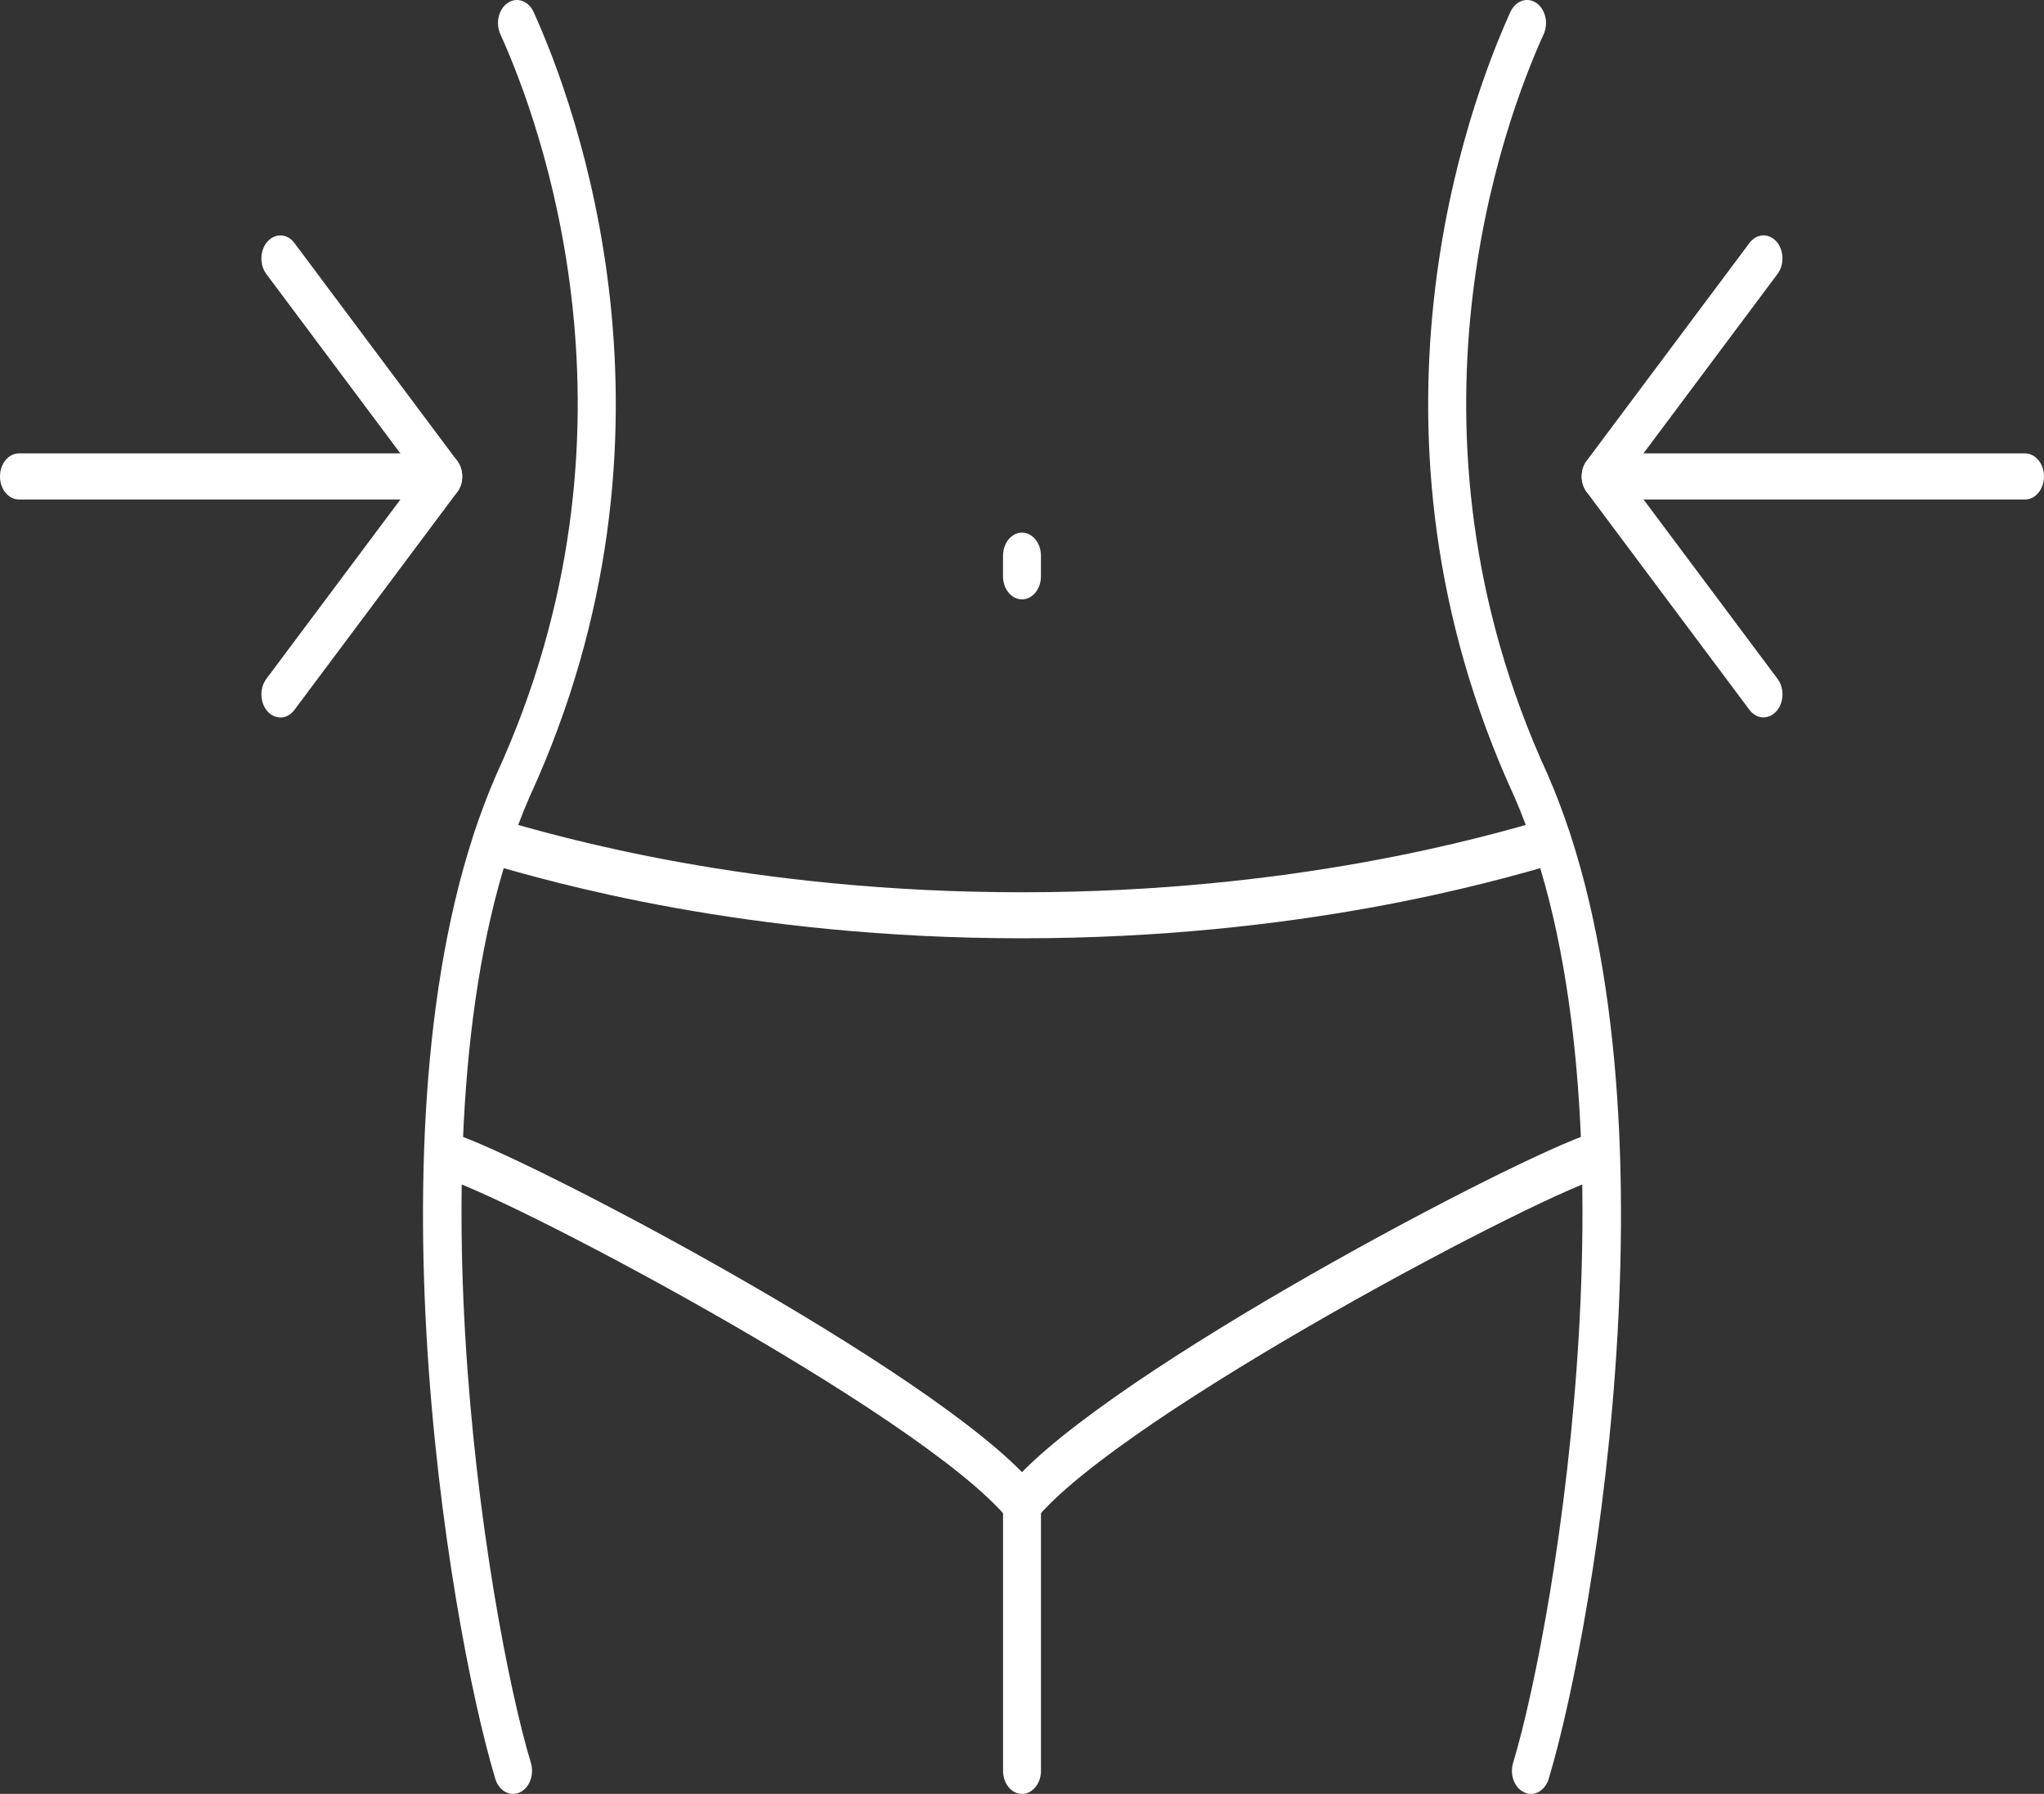 <?xml version="1.0" encoding="UTF-8"?> <svg xmlns="http://www.w3.org/2000/svg" width="49" height="43" viewBox="0 0 49 43" fill="none"><rect x="0" y="0" width="49" height="43" fill="#333333" stroke="none"/><path d="M24.5 22.491C17.853 22.491 13.214 21.141 11.689 20.698C11.445 20.628 11.293 20.328 11.353 20.032C11.411 19.736 11.653 19.55 11.901 19.624C13.4 20.061 17.961 21.388 24.5 21.388C31.039 21.388 35.6 20.061 37.099 19.624C37.346 19.553 37.589 19.736 37.647 20.032C37.705 20.328 37.555 20.628 37.312 20.698C35.786 21.142 31.147 22.491 24.5 22.491Z" fill="white"></path><path d="M24.5 36.586C24.38 36.586 24.264 36.528 24.178 36.423C22.088 33.873 11.755 28.456 10.552 28.214C10.304 28.163 10.138 27.88 10.178 27.578C10.22 27.277 10.454 27.073 10.701 27.123C11.914 27.367 21.706 32.447 24.5 35.287C27.293 32.447 37.084 27.367 38.299 27.123C38.544 27.073 38.781 27.277 38.822 27.578C38.864 27.88 38.696 28.163 38.448 28.214C37.245 28.456 26.914 33.873 24.822 36.423C24.738 36.528 24.622 36.586 24.5 36.586Z" fill="white"></path><path d="M12.299 43C12.113 43 11.94 42.861 11.873 42.637C10.73 38.839 8.612 26.081 11.898 18.568C15.705 10.277 12.933 2.888 11.995 0.82C11.873 0.553 11.953 0.217 12.173 0.069C12.391 -0.079 12.669 0.019 12.791 0.286C13.789 2.48 16.729 10.319 12.697 19.097C9.6 26.183 11.666 38.731 12.727 42.258C12.813 42.545 12.691 42.861 12.457 42.965C12.405 42.989 12.352 43 12.3 43H12.299Z" fill="white"></path><path d="M36.7 43C36.648 43 36.594 42.989 36.544 42.965C36.307 42.861 36.187 42.543 36.273 42.258C37.335 38.729 39.401 26.177 36.298 19.086C32.272 10.319 35.211 2.478 36.209 0.286C36.331 0.019 36.607 -0.079 36.827 0.069C37.047 0.217 37.127 0.553 37.005 0.82C36.065 2.888 33.294 10.277 37.098 18.557C40.389 26.076 38.271 38.837 37.127 42.637C37.06 42.861 36.885 43 36.701 43H36.7Z" fill="white"></path><path d="M24.5 43C24.249 43 24.046 42.753 24.046 42.447V36.032C24.046 35.726 24.249 35.479 24.5 35.479C24.751 35.479 24.955 35.726 24.955 36.032V42.447C24.955 42.753 24.751 43 24.5 43Z" fill="white"></path><path d="M24.5 14.367C24.249 14.367 24.045 14.12 24.045 13.815V13.32C24.045 13.015 24.249 12.767 24.5 12.767C24.751 12.767 24.954 13.015 24.954 13.32V13.815C24.954 14.12 24.751 14.367 24.5 14.367Z" fill="white"></path><path d="M42.277 17.197C42.154 17.197 42.031 17.136 41.94 17.017L38.035 11.791C37.877 11.579 37.877 11.258 38.035 11.047L41.94 5.823C42.109 5.597 42.397 5.581 42.582 5.785C42.767 5.991 42.781 6.339 42.613 6.565L38.986 11.419L42.613 16.273C42.782 16.498 42.767 16.849 42.582 17.053C42.494 17.148 42.386 17.195 42.276 17.195L42.277 17.197Z" fill="white"></path><path d="M48.545 11.973H38.373C38.122 11.973 37.919 11.726 37.919 11.421C37.919 11.115 38.122 10.868 38.373 10.868H48.545C48.796 10.868 49 11.115 49 11.421C49 11.726 48.796 11.973 48.545 11.973Z" fill="white"></path><path d="M6.721 17.197C6.611 17.197 6.503 17.15 6.415 17.055C6.23 16.849 6.216 16.5 6.384 16.274L10.011 11.421L6.384 6.567C6.215 6.341 6.23 5.991 6.415 5.787C6.601 5.582 6.889 5.597 7.057 5.824L10.962 11.049C11.12 11.26 11.12 11.581 10.962 11.793L7.057 17.018C6.968 17.138 6.845 17.199 6.721 17.199V17.197Z" fill="white"></path><path d="M10.627 11.973H0.455C0.203 11.973 0 11.726 0 11.421C0 11.115 0.203 10.868 0.455 10.868H10.627C10.877 10.868 11.081 11.115 11.081 11.421C11.081 11.726 10.877 11.973 10.627 11.973Z" fill="white"></path></svg> 